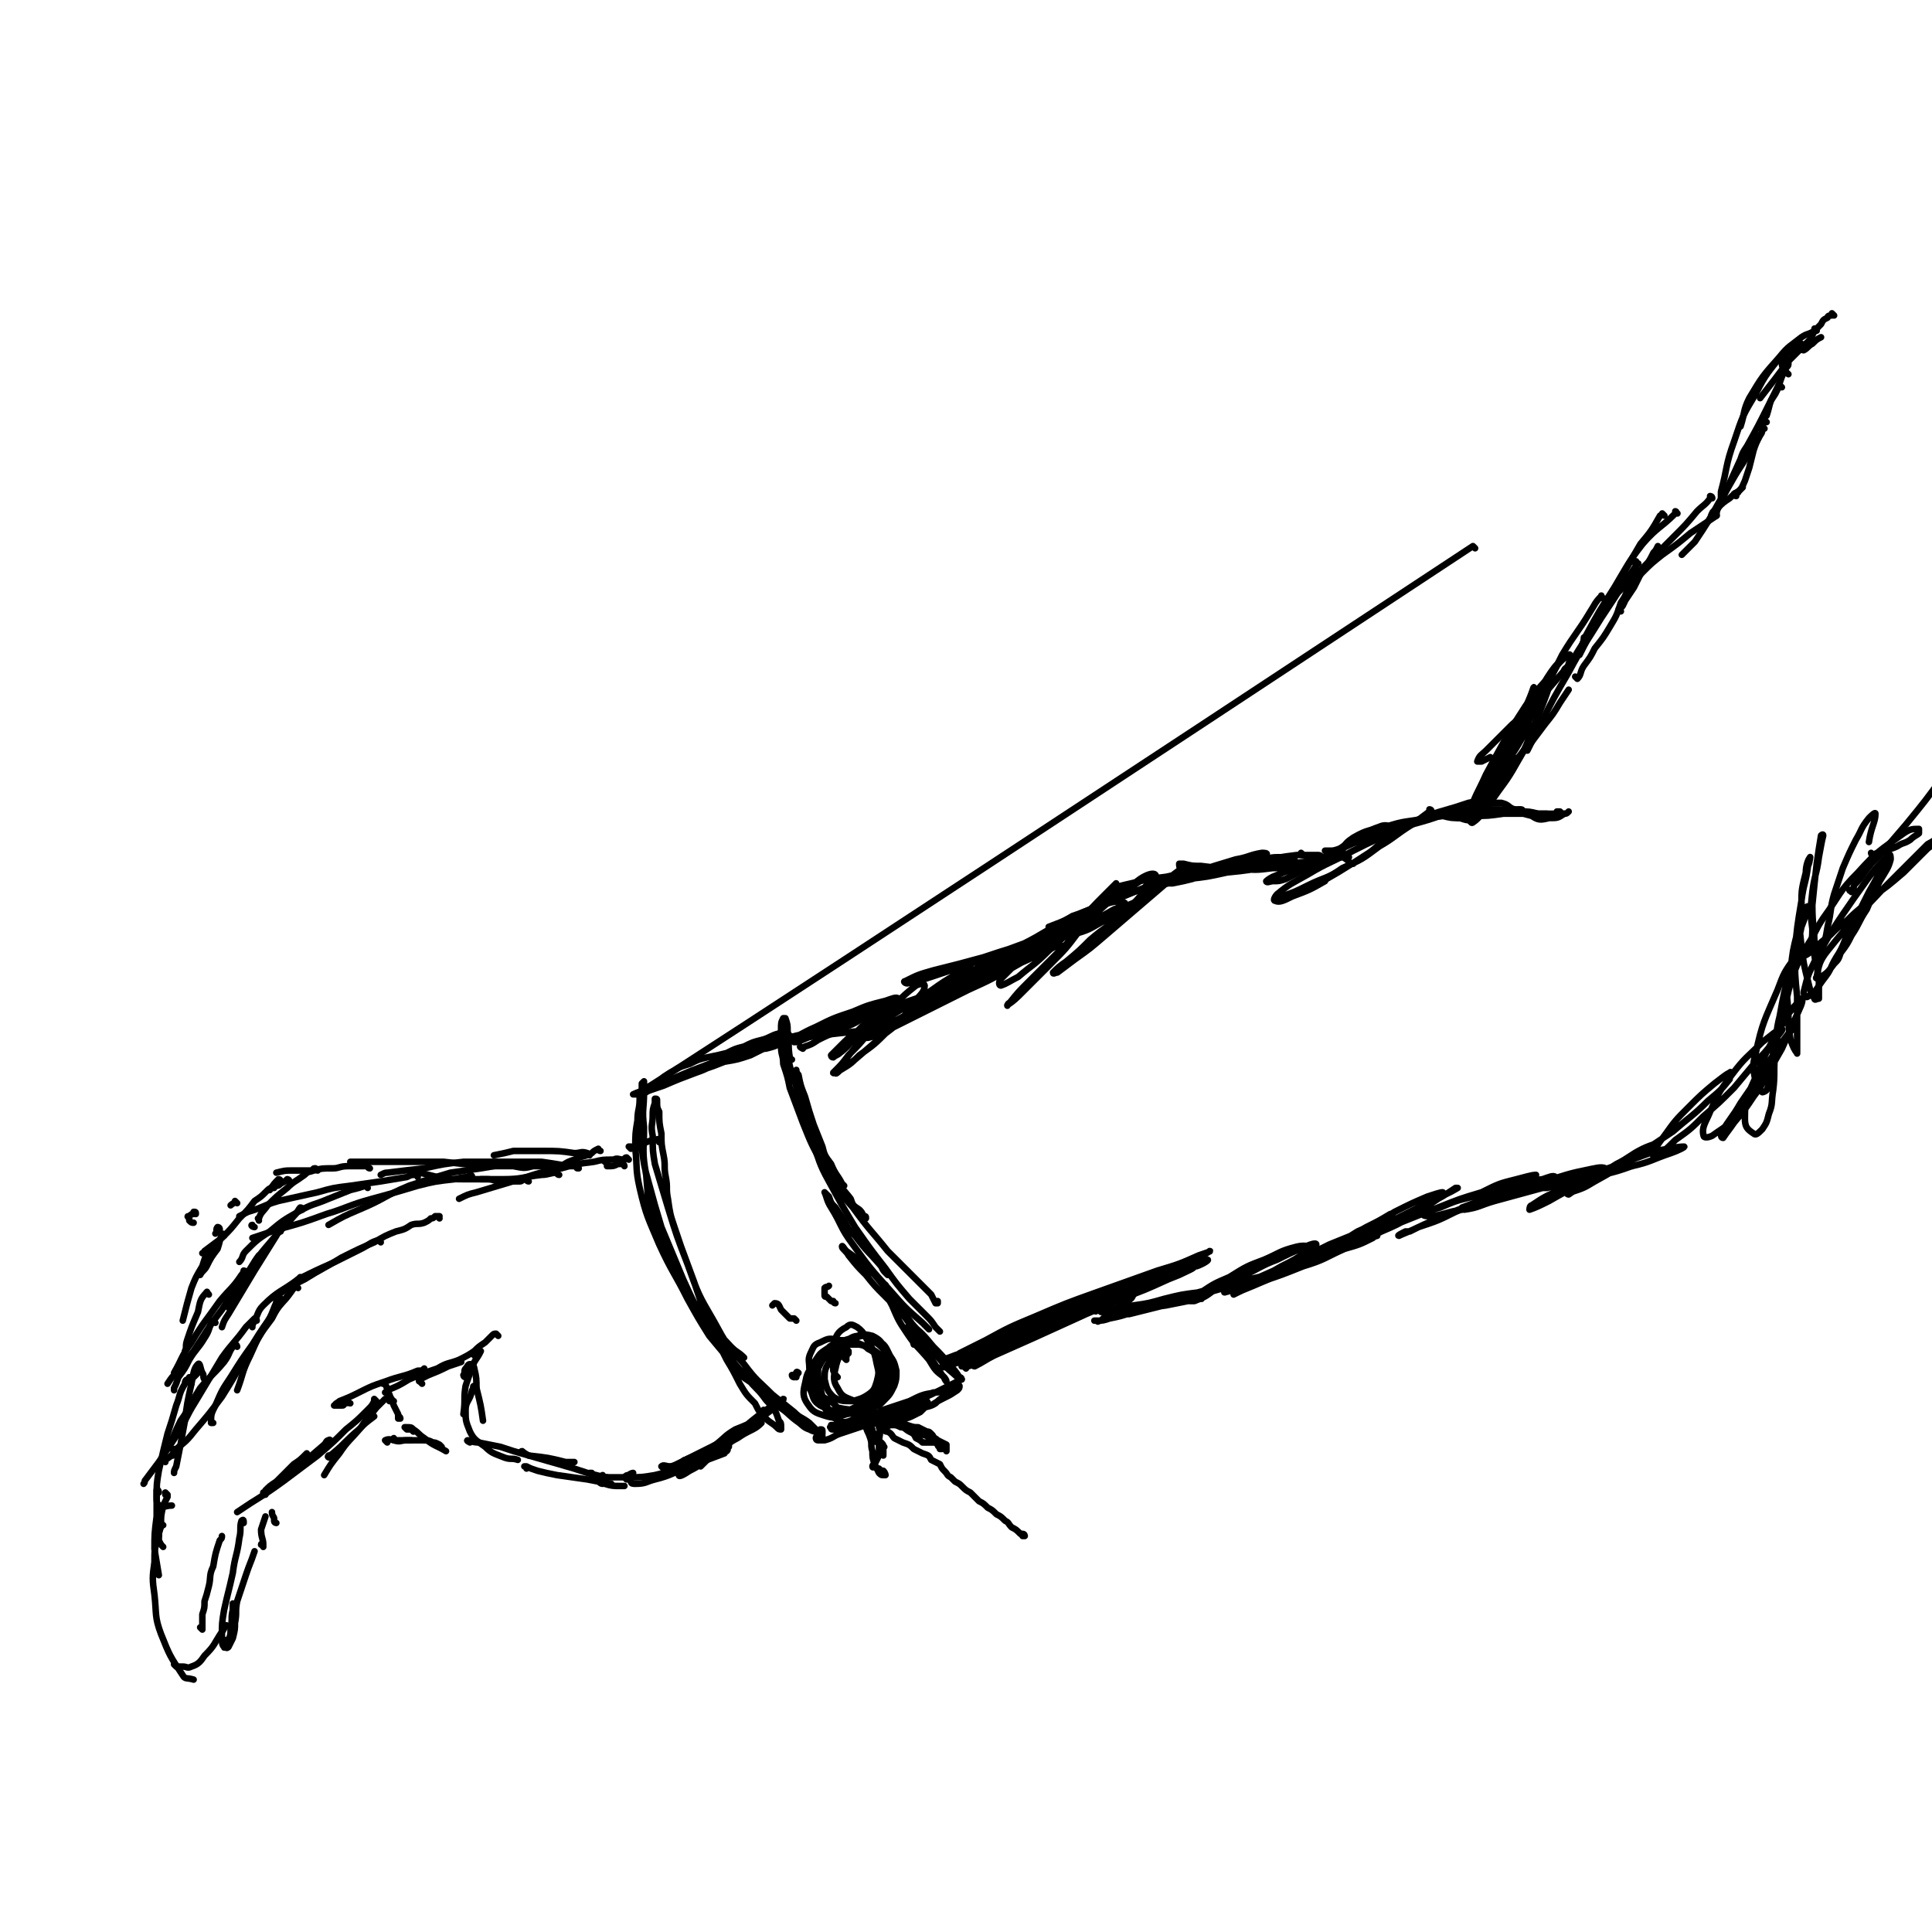 <svg viewBox='0 0 888 888' version='1.1' xmlns='http://www.w3.org/2000/svg' xmlns:xlink='http://www.w3.org/1999/xlink'><g fill='none' stroke='#000000' stroke-width='3' stroke-linecap='round' stroke-linejoin='round'><path d='M678,252c0,0 -1,-1 -1,-1 -382,252 -383,251 -383,251 0,1 0,2 0,4 0,2 0,2 0,5 0,3 0,3 0,7 0,5 0,5 1,10 1,7 1,8 3,15 3,11 3,11 6,21 5,12 5,12 10,24 5,11 5,11 11,21 4,7 5,7 10,14 4,6 5,6 9,11 3,4 4,4 7,8 2,3 3,3 5,6 1,2 1,2 2,5 1,1 1,1 1,3 0,0 0,1 0,1 -1,0 -1,0 -2,-1 -2,-2 -3,-2 -5,-4 -3,-3 -3,-3 -5,-7 -4,-4 -4,-4 -7,-9 -3,-6 -3,-6 -6,-11 -3,-6 -3,-6 -6,-12 -3,-8 -3,-8 -6,-15 -3,-9 -3,-9 -6,-17 -3,-8 -3,-8 -6,-17 -2,-6 -2,-6 -3,-13 -1,-5 0,-5 -1,-10 -1,-5 0,-5 -1,-10 -1,-5 -1,-5 -1,-10 -1,-5 -1,-5 -1,-10 -1,-2 -1,-2 -1,-5 0,-1 0,-1 -1,-1 0,0 0,1 0,2 -1,3 -1,3 -1,6 0,4 -1,4 0,9 0,7 0,7 1,13 3,10 3,10 6,20 4,13 4,13 9,26 5,14 5,14 12,26 6,11 6,11 14,20 6,8 6,7 13,14 5,4 5,4 10,8 3,3 3,2 7,5 2,2 2,2 3,3 1,1 1,1 1,1 -2,0 -2,0 -4,-1 -3,-1 -3,-2 -6,-4 -4,-3 -4,-4 -9,-7 -6,-5 -6,-5 -11,-10 -6,-4 -6,-4 -10,-10 -5,-6 -5,-6 -10,-12 -5,-8 -5,-8 -10,-17 -6,-12 -7,-12 -13,-25 -5,-12 -6,-13 -9,-26 -2,-9 -1,-9 -2,-18 0,-7 0,-7 1,-13 0,-5 1,-5 1,-10 1,-3 1,-3 1,-7 0,0 1,-1 1,-1 0,1 0,2 0,5 0,8 -1,8 0,16 0,11 -1,11 1,22 1,13 1,13 5,25 5,15 5,15 13,29 9,13 10,13 21,25 3,3 3,2 6,5 '/><path d='M296,502c0,0 0,-1 -1,-1 0,0 1,0 1,0 0,1 -1,0 -1,1 -1,0 -1,0 -1,0 1,0 2,0 3,0 3,-2 3,-2 6,-3 5,-2 5,-2 10,-4 6,-2 6,-2 12,-4 6,-3 6,-3 13,-5 6,-3 6,-3 12,-5 5,-2 5,-2 9,-5 1,0 2,-1 2,-1 -1,-1 -2,0 -3,0 -4,1 -4,2 -8,3 -4,1 -4,1 -8,3 -4,1 -4,1 -8,3 -4,1 -4,1 -9,2 -4,1 -4,1 -8,3 -3,1 -4,1 -7,3 -2,1 -2,1 -5,3 -1,1 -1,1 -2,2 0,0 0,0 -1,1 0,0 0,0 0,0 1,0 1,0 2,0 2,-1 2,-1 3,-2 3,0 3,-1 6,-1 4,-2 4,-2 9,-3 6,-2 6,-2 11,-4 6,-1 6,-1 12,-3 4,-2 4,-2 8,-4 1,-1 2,-1 2,-2 0,0 -1,0 -3,0 -4,2 -4,2 -8,4 -6,2 -6,2 -12,5 -6,2 -6,3 -12,5 -8,3 -8,3 -15,6 -6,2 -6,2 -11,4 -2,0 -3,0 -3,0 2,-1 3,-1 7,-3 6,-2 6,-2 13,-5 7,-3 7,-3 15,-6 8,-3 8,-3 16,-6 5,-2 5,-2 10,-3 1,0 1,0 1,-1 '/><path d='M363,476c0,0 -1,0 -1,-1 0,0 1,1 1,1 0,0 -1,0 -1,0 0,0 0,0 0,0 0,0 0,0 0,0 0,0 0,0 0,0 0,-1 0,-1 0,-1 -1,0 -1,0 -1,0 0,1 0,1 0,2 0,1 0,2 0,3 0,3 0,3 1,5 1,5 1,5 2,9 3,8 3,8 6,15 3,9 3,9 7,18 4,8 4,8 8,15 2,5 3,5 6,9 1,3 1,3 4,5 1,1 1,1 2,3 1,0 1,0 1,1 '/><path d='M364,487c0,0 -1,0 -1,-1 -1,-6 0,-6 -1,-12 0,-3 0,-3 -1,-6 0,0 -1,0 -1,0 -1,2 -1,2 -1,5 0,4 0,4 0,8 0,4 1,4 1,8 2,6 2,6 3,11 3,8 3,8 6,16 4,10 4,10 9,19 6,11 6,11 14,20 8,11 8,10 16,20 7,7 7,7 13,13 4,4 4,4 7,7 1,2 1,2 2,4 1,0 1,0 1,0 0,0 0,0 0,-1 '/><path d='M388,545c0,0 -1,-1 -1,-1 0,0 1,1 0,0 -2,-4 -3,-4 -5,-9 -3,-4 -3,-4 -4,-8 -2,-5 -2,-5 -4,-10 -2,-6 -2,-6 -4,-13 -2,-5 -2,-5 -3,-10 -1,-1 -1,-2 -1,-2 0,-1 0,1 0,2 0,3 0,3 0,6 1,5 1,5 2,10 2,7 2,7 5,14 4,10 3,10 8,19 6,11 6,11 12,21 7,10 7,10 14,19 5,7 5,7 11,14 4,4 4,4 8,8 2,2 2,2 4,5 1,1 1,1 2,2 0,0 0,0 0,0 '/><path d='M408,586c0,0 -1,-1 -1,-1 -1,-1 -1,-1 -2,-3 -6,-7 -6,-6 -12,-14 -3,-3 -3,-3 -5,-7 -2,-3 -2,-3 -4,-6 -2,-2 -2,-2 -3,-5 -1,-1 -2,-2 -2,-2 1,2 1,4 3,7 5,8 4,9 10,17 8,11 8,11 17,21 7,8 7,8 15,15 2,2 2,2 3,3 '/><path d='M413,598c0,0 0,0 -1,-1 -5,-5 -5,-5 -10,-11 -6,-6 -6,-6 -13,-11 -1,-1 -2,-3 -2,-2 0,1 2,2 3,4 4,5 4,5 8,9 4,5 4,5 9,10 6,6 6,6 11,12 6,5 6,5 11,11 4,4 4,4 8,9 2,2 2,2 4,5 1,0 1,1 1,1 -1,-1 -1,-1 -3,-3 -3,-3 -3,-4 -7,-7 -5,-7 -5,-7 -11,-13 -5,-7 -5,-7 -10,-14 -2,-3 -3,-4 -4,-6 0,-1 0,0 0,0 3,5 2,5 5,9 5,7 5,7 10,14 6,7 6,6 11,12 3,4 4,4 7,7 0,0 1,1 1,1 0,0 -1,-1 -2,-2 -3,-3 -2,-3 -5,-6 -4,-5 -4,-5 -8,-10 -6,-7 -6,-6 -11,-13 -4,-4 -5,-7 -7,-8 -1,0 1,3 2,5 3,7 3,7 7,13 4,6 5,6 10,12 3,5 3,5 7,8 0,1 1,2 1,2 0,-1 -1,-2 -2,-3 -2,-3 -2,-3 -4,-6 -3,-4 -3,-4 -6,-8 -3,-4 -3,-4 -5,-8 -1,0 -1,0 -1,0 1,4 2,4 3,8 '/><path d='M378,660c0,0 -1,-1 -1,-1 0,0 1,0 1,0 0,0 0,-1 0,-1 0,-1 0,-1 -1,-1 0,1 0,1 -1,2 0,1 -1,1 -1,2 0,0 0,1 1,1 1,0 2,0 3,0 4,-1 4,-2 7,-3 6,-2 6,-2 12,-4 6,-3 6,-3 12,-5 5,-2 5,-2 10,-4 3,-1 3,-1 5,-2 1,0 1,0 1,0 1,1 0,1 0,2 -2,2 -2,2 -3,3 -2,1 -2,1 -4,2 -2,1 -3,1 -5,1 -3,0 -3,0 -6,1 -5,0 -5,0 -9,1 -4,0 -4,0 -8,0 -3,0 -3,0 -6,0 -1,1 -1,1 -3,1 0,1 -1,1 0,1 0,1 0,1 1,1 2,0 2,0 4,0 4,-2 4,-2 8,-4 5,-2 5,-2 11,-5 6,-2 6,-2 12,-4 6,-3 6,-3 12,-4 4,-1 4,-1 8,-2 2,-1 3,-1 3,-1 0,1 0,1 -1,2 -3,2 -3,2 -5,3 -4,2 -4,2 -7,4 -5,1 -5,1 -10,2 -5,1 -5,1 -10,2 -4,1 -4,0 -8,1 -2,1 -3,0 -5,1 -1,1 -1,1 -1,1 0,1 1,1 2,1 2,0 2,0 5,-1 4,-1 4,-2 8,-3 5,-3 5,-3 10,-6 5,-2 5,-2 10,-4 3,0 3,0 5,-1 1,0 1,-1 1,-1 0,0 1,1 1,1 0,1 -1,1 -2,3 -2,1 -2,1 -4,3 -3,2 -4,1 -7,3 -6,2 -6,2 -12,4 -7,2 -7,2 -13,3 -5,1 -5,1 -9,2 -1,0 -3,0 -2,0 1,-1 2,-1 5,-1 6,-2 6,-2 12,-4 7,-3 7,-3 15,-7 9,-4 9,-4 19,-9 2,-1 2,-1 4,-2 '/><path d='M369,482c0,0 -2,-1 -1,-1 0,0 1,1 2,0 3,-1 3,-1 6,-3 4,-2 4,-2 9,-4 5,-3 5,-2 10,-5 5,-3 5,-3 10,-5 3,-2 3,-2 5,-3 '/><path d='M366,479c0,0 -1,0 -1,-1 0,0 0,1 0,1 5,-1 5,-2 9,-3 7,-3 7,-2 13,-5 10,-3 10,-3 21,-7 7,-3 7,-3 13,-5 3,-1 3,-1 5,-2 10,-5 10,-5 20,-9 9,-4 9,-4 17,-8 6,-3 6,-3 12,-7 3,-1 3,-1 6,-2 '/><path d='M400,469c0,0 -2,0 -1,-1 4,-1 5,-1 10,-3 10,-3 10,-3 20,-7 13,-6 13,-6 26,-11 13,-7 13,-7 27,-13 13,-6 13,-6 25,-12 9,-5 9,-5 19,-9 '/><path d='M444,449c0,0 -1,-1 -1,-1 6,-3 7,-2 13,-5 11,-5 11,-5 22,-11 8,-4 8,-4 16,-8 '/><path d='M483,427c0,-1 -1,-1 -1,-1 0,0 0,0 0,0 5,-2 6,-2 11,-5 6,-2 6,-2 12,-5 8,-3 8,-3 16,-6 9,-3 9,-3 18,-6 4,-1 4,-1 8,-2 '/><path d='M528,408c0,0 -2,-1 -1,-1 1,-1 2,-1 5,-1 3,-1 3,-1 7,-2 6,-1 6,-1 11,-2 5,-1 5,-1 11,-2 5,-1 5,0 9,-1 '/><path d='M576,396c0,0 -2,-1 -1,-1 2,-1 2,0 5,0 3,0 3,-1 7,-1 3,0 3,0 6,1 1,0 1,0 2,0 '/><path d='M599,393c0,0 -1,-1 -1,-1 0,0 0,0 0,0 0,0 0,0 0,0 0,1 0,1 1,1 3,1 3,1 5,1 4,0 4,0 8,0 4,0 4,0 8,0 '/><path d='M610,392c0,0 -1,-1 -1,-1 0,0 1,0 2,0 2,0 2,0 5,-1 4,-1 4,-2 8,-3 5,-2 5,-2 9,-4 5,-2 5,-2 10,-4 1,0 1,0 2,0 '/><path d='M643,380c0,0 -1,0 -1,-1 2,-1 3,0 6,-1 7,-2 7,-3 14,-5 7,-2 7,-2 13,-4 5,-1 5,-1 10,-2 '/><path d='M670,374c0,0 -1,0 -1,-1 2,-1 3,0 6,-1 4,-1 4,-2 8,-2 4,-1 4,-1 7,-1 4,1 3,2 6,3 4,2 4,2 8,3 3,2 4,2 8,1 4,0 4,0 7,-2 1,0 1,0 2,-1 '/><path d='M680,367c0,0 -1,-1 -1,-1 0,0 0,0 0,0 2,0 2,0 3,-1 1,-1 1,-1 3,-3 2,-2 2,-2 5,-4 4,-4 4,-4 7,-8 3,-4 3,-4 5,-8 '/><path d='M694,352c0,0 -1,-1 -1,-1 0,0 1,0 2,0 1,-2 1,-2 3,-3 3,-4 3,-4 6,-7 3,-4 3,-4 6,-8 4,-5 4,-5 7,-10 2,-3 2,-3 4,-6 '/><path d='M725,312c0,0 0,0 -1,-1 0,0 1,1 1,1 2,-2 1,-3 3,-6 3,-4 3,-4 5,-8 4,-5 4,-5 7,-10 3,-5 3,-5 5,-11 2,-3 2,-3 3,-6 0,0 0,0 0,-1 '/><path d='M745,281c0,0 -1,-1 -1,-1 0,0 0,1 0,0 2,-1 2,-2 3,-4 2,-3 2,-3 4,-6 2,-4 2,-4 4,-8 3,-4 3,-4 5,-8 1,-1 1,-1 2,-3 '/><path d='M750,271c-1,0 -1,0 -1,-1 0,0 0,0 1,-1 2,-3 2,-3 5,-6 4,-4 4,-4 9,-8 7,-5 7,-5 13,-10 6,-4 6,-4 12,-8 '/><path d='M788,237c-1,0 -2,0 -1,-1 0,-1 1,-1 2,-2 3,-3 3,-3 6,-5 3,-3 3,-2 6,-5 '/><path d='M798,228c0,0 -1,0 -1,-1 1,-1 2,0 2,-1 2,-2 2,-3 3,-5 1,-3 1,-3 2,-6 1,-4 1,-4 2,-8 1,-3 1,-3 3,-7 '/><path d='M812,194c-1,0 -2,0 -1,-1 0,-1 0,-1 1,-2 1,-3 1,-4 2,-7 2,-4 2,-4 4,-8 1,-3 1,-3 3,-7 1,-1 1,-1 1,-2 '/><path d='M822,172c0,0 0,0 -1,-1 0,0 1,1 1,1 -1,-1 -1,-1 -2,-2 -1,-2 -1,-2 -1,-3 1,-2 1,-2 2,-4 2,-2 2,-2 4,-3 1,-1 1,-1 3,-2 '/><path d='M829,161c0,0 -1,0 -1,-1 0,0 1,1 1,1 2,-1 2,-2 4,-3 2,-2 2,-2 4,-3 '/><path d='M843,145c0,0 -1,-1 -1,-1 0,0 0,0 0,1 -1,0 -2,0 -2,1 -2,1 -2,1 -3,3 -3,3 -3,3 -5,7 -5,5 -5,5 -10,10 -6,8 -6,8 -13,17 '/><path d='M835,152c0,0 -1,-1 -1,-1 0,0 0,0 0,1 -3,2 -3,1 -6,3 -5,4 -6,4 -10,9 -8,9 -8,9 -14,19 -3,6 -2,7 -4,13 '/><path d='M824,162c-1,0 -1,0 -1,-1 0,0 0,0 0,0 -2,1 -2,1 -4,2 -6,8 -7,8 -12,18 -6,10 -6,10 -10,22 -4,11 -3,12 -6,23 0,3 0,3 0,5 '/><path d='M819,178c-1,-1 -1,-1 -1,-1 -1,0 0,0 0,0 -1,2 -1,2 -2,4 -2,3 -2,3 -3,5 -5,10 -5,10 -10,19 -2,3 -2,3 -3,6 -5,11 -5,11 -10,22 -1,2 -1,2 -1,4 '/><path d='M811,197c0,0 -1,-1 -1,-1 0,0 1,0 0,1 0,1 0,2 -1,3 -4,7 -4,6 -8,13 -6,9 -5,9 -11,18 -5,9 -5,9 -11,18 -3,3 -3,3 -6,6 '/><path d='M787,229c0,-1 -1,-1 -1,-1 0,0 1,0 0,1 -2,3 -3,3 -6,6 -5,6 -5,6 -11,12 -6,6 -6,6 -13,13 -6,6 -6,6 -12,12 -4,4 -4,4 -7,8 -1,1 -1,1 -1,2 '/><path d='M771,236c0,0 -1,-1 -1,-1 0,0 1,0 0,1 -7,7 -8,6 -15,14 -7,9 -7,10 -13,20 -7,11 -7,11 -13,22 -1,2 -1,2 -2,5 '/><path d='M765,237c0,0 -1,-1 -1,-1 0,0 0,1 -1,1 -4,7 -4,7 -9,13 -7,12 -7,12 -13,24 -8,13 -8,13 -15,27 '/><path d='M753,259c-1,0 -1,-1 -1,-1 -1,1 0,1 0,2 -2,3 -2,3 -5,7 -5,8 -5,8 -11,17 -8,13 -8,12 -15,25 -7,12 -7,12 -13,24 -3,6 -3,6 -6,12 '/><path d='M737,275c-1,0 -1,-2 -1,-1 -3,3 -3,4 -5,7 -6,10 -7,10 -13,20 -7,14 -7,14 -14,28 -7,13 -7,13 -13,26 -2,4 -2,4 -4,8 '/><path d='M729,294c0,0 0,-1 -1,-1 0,0 0,1 0,2 -4,6 -4,7 -8,12 -6,7 -6,7 -12,14 -6,6 -6,6 -13,12 -6,6 -6,6 -12,12 -2,2 -3,2 -4,5 0,0 1,0 1,0 1,0 1,0 1,0 2,-1 2,-1 4,-2 '/><path d='M720,309c0,0 -1,0 -1,-1 0,-1 2,-1 2,-3 1,-2 1,-5 0,-4 -3,2 -5,4 -9,10 -8,9 -8,9 -15,20 -7,12 -7,12 -14,25 -4,9 -5,9 -8,19 0,1 1,4 2,3 3,-2 4,-4 8,-9 6,-9 7,-9 12,-18 6,-10 5,-11 10,-22 4,-10 4,-10 7,-20 1,-2 3,-5 2,-4 -2,2 -4,5 -7,10 -5,9 -5,9 -10,19 -6,10 -6,10 -12,21 -3,6 -3,6 -5,13 -1,1 -2,3 -1,2 0,0 1,-2 3,-4 3,-5 3,-5 6,-11 3,-8 4,-8 7,-16 3,-9 3,-9 6,-18 1,-2 2,-6 2,-5 -1,2 -2,6 -5,11 -5,10 -5,9 -10,19 -5,10 -5,10 -10,20 -1,4 -3,7 -3,7 0,1 2,-1 4,-4 5,-7 5,-7 9,-15 7,-10 7,-10 13,-21 '/><path d='M717,374c-1,-1 -1,-1 -1,-1 -1,0 0,0 0,0 1,0 1,0 1,0 1,1 1,1 1,1 1,0 1,0 1,0 0,0 0,0 0,0 -2,0 -2,0 -4,0 -5,0 -5,0 -10,0 -7,0 -7,0 -14,0 -7,1 -7,1 -14,1 -4,1 -5,1 -7,1 -1,0 0,-1 1,-1 4,-1 4,-1 8,-2 6,0 6,0 12,0 4,0 4,0 8,1 '/><path d='M712,375c0,0 0,0 -1,-1 -2,0 -2,0 -4,0 -4,-1 -4,-1 -8,-1 -6,-1 -6,-1 -12,-1 -8,1 -8,1 -15,1 -6,1 -6,1 -11,2 -1,0 -2,0 -2,0 1,0 2,0 4,0 4,1 4,1 8,1 3,1 3,1 5,1 '/><path d='M700,373c0,0 0,-1 -1,-1 -4,0 -4,0 -8,1 -8,0 -8,0 -16,0 -9,1 -9,2 -19,3 -10,2 -10,1 -19,4 -8,2 -8,1 -15,5 -3,2 -4,3 -5,6 -1,3 1,3 3,5 0,1 1,1 2,1 '/><path d='M666,375c-1,-1 -1,-2 -1,-1 -3,0 -3,1 -6,2 -9,3 -9,2 -17,6 -10,4 -10,4 -20,9 -11,6 -11,5 -21,11 -7,4 -8,4 -14,9 -1,1 -2,3 -1,3 2,1 4,0 8,-2 8,-3 8,-3 15,-7 '/><path d='M658,373c0,0 0,-1 -1,-1 0,0 1,1 0,1 -4,3 -4,3 -8,6 -8,5 -8,6 -15,10 -8,6 -8,6 -17,10 -7,5 -8,4 -16,8 -6,3 -6,3 -12,5 -2,0 -3,1 -3,1 2,-1 4,-1 8,-2 7,-3 7,-3 14,-6 7,-4 7,-4 15,-9 6,-4 7,-4 12,-9 3,-2 4,-4 4,-6 0,-2 -3,-2 -5,-1 -6,2 -6,3 -11,6 -7,3 -6,4 -12,7 -6,4 -6,4 -12,7 -4,2 -4,2 -8,4 -3,1 -3,1 -6,1 -1,0 -3,1 -3,0 0,0 1,-1 3,-2 5,-2 5,-2 10,-4 6,-2 6,-2 12,-3 4,-1 4,-1 8,-2 1,-1 3,-1 3,-1 -1,0 -2,0 -5,0 -6,1 -6,2 -12,3 -9,1 -9,1 -18,2 -9,2 -9,2 -19,3 -9,2 -9,2 -18,3 -4,1 -5,1 -8,2 -1,0 0,0 1,0 5,-1 5,-1 9,-2 8,-3 8,-3 15,-5 9,-2 9,-2 17,-3 8,-2 8,-2 16,-3 5,0 5,0 10,0 1,0 2,1 1,2 -3,1 -4,1 -8,2 -7,2 -7,2 -14,2 -8,1 -8,1 -17,0 -8,0 -8,0 -16,-1 -4,0 -4,0 -8,-1 -1,0 -2,0 -2,0 0,1 0,2 1,2 3,1 3,1 6,2 5,0 5,0 11,0 1,0 1,-1 3,-1 6,-1 6,-1 11,-2 2,-1 2,-1 4,-1 6,-1 6,-1 11,-2 2,-1 4,-1 3,-1 -1,0 -3,0 -6,1 -7,1 -7,1 -14,2 -9,2 -9,2 -17,3 -10,1 -10,1 -19,3 -8,1 -8,1 -16,3 -4,1 -6,1 -8,3 0,0 1,1 3,1 5,0 5,0 10,-1 8,-2 8,-2 16,-4 9,-2 9,-2 17,-5 8,-2 8,-2 16,-5 4,-1 6,-1 8,-2 1,-1 -1,-1 -2,-1 -6,1 -6,2 -12,3 -10,3 -10,3 -19,6 -11,3 -11,3 -23,7 -12,5 -12,5 -24,10 -8,4 -9,4 -15,9 -1,1 -1,3 0,3 3,1 4,1 8,-1 7,-2 7,-3 13,-6 7,-4 8,-4 14,-8 7,-4 6,-4 12,-9 4,-3 4,-3 8,-6 0,0 1,-1 1,-1 -3,3 -4,4 -7,7 -7,6 -7,6 -14,12 -7,6 -7,6 -14,12 -7,6 -7,6 -14,11 -4,3 -4,3 -8,6 -1,0 -2,1 -2,0 2,-2 3,-3 6,-5 6,-5 6,-5 11,-10 7,-6 7,-5 14,-11 6,-6 7,-6 12,-13 3,-3 5,-5 4,-6 -1,-1 -4,0 -7,2 -8,6 -8,6 -16,12 -9,8 -8,8 -17,17 -9,9 -9,9 -18,18 -5,5 -5,5 -9,10 -1,0 -1,2 -1,1 3,-2 4,-3 7,-6 6,-6 6,-6 12,-12 8,-8 8,-8 14,-16 7,-8 6,-8 12,-16 3,-3 5,-6 5,-6 0,0 -3,3 -5,5 -6,6 -6,6 -12,13 -7,6 -7,7 -14,13 -7,7 -7,6 -14,12 -4,2 -5,3 -8,4 -1,0 -1,-2 0,-3 4,-4 4,-4 8,-8 8,-6 8,-5 16,-11 9,-7 8,-7 18,-13 8,-6 8,-6 16,-10 3,-2 7,-4 6,-3 0,0 -3,2 -6,4 -9,5 -9,5 -18,10 -10,5 -10,5 -21,11 -10,5 -11,5 -21,10 -6,3 -6,3 -12,7 -1,0 -2,1 -1,1 3,-2 4,-3 9,-5 8,-4 8,-5 16,-9 10,-5 10,-6 20,-11 8,-4 8,-4 17,-7 5,-2 8,-2 10,-1 0,0 -2,2 -5,3 -7,4 -7,4 -15,7 -10,4 -10,4 -21,8 -12,3 -12,3 -24,7 -11,3 -11,3 -23,6 -7,2 -7,2 -13,5 -1,0 0,1 1,1 5,-1 5,-1 11,-3 9,-3 9,-3 18,-6 10,-4 10,-4 21,-8 11,-4 11,-4 21,-8 5,-2 9,-3 10,-3 1,-1 -2,1 -5,3 -9,5 -9,5 -19,10 -12,7 -12,7 -25,13 -14,7 -14,7 -28,14 -9,5 -9,5 -19,10 -2,1 -3,2 -4,3 0,0 1,0 1,0 4,-1 4,-1 8,-3 12,-6 12,-6 24,-12 12,-6 12,-6 24,-12 11,-5 11,-6 21,-11 6,-2 9,-4 11,-5 1,0 -2,1 -4,2 -8,4 -8,4 -17,8 -10,6 -10,6 -21,11 -13,6 -13,5 -26,11 -10,4 -10,5 -20,9 -3,2 -7,4 -7,4 0,0 3,-2 5,-3 7,-5 7,-5 14,-10 8,-5 8,-5 16,-10 7,-5 7,-5 14,-9 2,-2 5,-4 5,-3 -1,0 -4,2 -7,5 -8,6 -8,6 -16,13 -8,6 -8,7 -16,13 -7,6 -7,6 -14,12 -4,3 -6,4 -9,6 0,1 1,0 2,-1 5,-3 5,-3 9,-7 7,-5 7,-5 13,-11 7,-6 7,-6 12,-13 3,-4 5,-5 5,-8 0,-1 -2,-1 -4,0 -5,4 -5,4 -10,9 -6,6 -6,6 -11,12 -5,6 -5,6 -10,11 -3,4 -3,4 -6,7 -1,1 -1,2 -1,1 1,-1 2,-2 4,-4 4,-5 4,-5 8,-10 5,-5 5,-4 9,-9 3,-4 3,-4 5,-7 0,-1 -1,-1 -1,0 -3,2 -3,3 -6,6 -5,4 -4,4 -9,8 -3,3 -3,4 -7,7 -1,1 -2,1 -3,2 -1,0 -1,-1 -1,-1 2,-2 2,-2 4,-4 4,-4 4,-4 8,-7 4,-4 4,-4 9,-8 4,-2 4,-2 8,-5 1,-1 2,-2 2,-2 -1,0 -3,1 -5,1 -5,2 -5,3 -10,5 -7,2 -7,2 -13,5 -7,2 -7,2 -14,4 -6,3 -6,3 -12,5 -4,2 -4,2 -8,3 0,0 0,0 1,0 4,-1 4,-1 8,-3 8,-3 8,-4 15,-7 8,-4 8,-4 17,-7 7,-3 7,-3 15,-5 3,-1 5,-2 6,-1 1,0 -1,1 -3,1 -5,3 -5,3 -11,5 -7,3 -7,3 -15,6 -7,2 -7,2 -14,4 -3,1 -5,1 -7,2 0,0 1,0 2,0 5,0 5,0 11,-1 9,-1 9,-1 18,-2 3,-1 3,-1 6,-2 '/><path d='M444,629c0,0 -1,-1 -1,-1 0,0 0,0 0,0 -1,0 -1,0 -1,0 0,-1 1,-1 1,-1 2,-1 2,-1 4,-2 4,-2 4,-2 7,-4 5,-2 5,-2 9,-5 4,-3 4,-3 8,-5 1,-1 3,-2 2,-2 0,0 -2,0 -3,1 -5,2 -5,2 -8,5 -5,2 -5,3 -9,6 -3,2 -3,2 -6,4 -2,1 -2,1 -3,2 0,1 1,1 1,1 3,-1 3,-1 5,-3 5,-2 5,-3 10,-5 7,-4 7,-4 14,-8 7,-3 7,-3 14,-6 5,-2 5,-2 9,-5 1,0 2,0 1,0 -1,1 -3,1 -5,3 -6,2 -6,3 -12,5 -9,4 -9,4 -18,8 -5,3 -5,3 -10,5 -2,1 -3,2 -3,2 0,0 1,-1 3,-2 5,-3 5,-3 9,-6 6,-4 6,-4 12,-7 6,-4 6,-4 12,-7 3,-2 3,-2 7,-4 0,0 0,0 0,1 -3,2 -4,2 -7,4 -7,4 -7,4 -15,8 -7,4 -7,4 -14,8 -6,3 -6,3 -11,6 -2,1 -4,1 -4,1 1,0 3,0 6,-1 6,-3 6,-3 13,-7 8,-4 8,-4 17,-8 8,-4 8,-4 17,-8 6,-3 6,-3 13,-6 2,-1 5,-2 4,-2 0,0 -3,0 -6,2 -7,3 -6,3 -13,7 -8,4 -8,4 -17,8 -8,4 -8,4 -16,8 -6,3 -6,3 -12,6 0,0 0,0 1,0 4,-2 4,-2 9,-4 8,-4 8,-4 15,-8 9,-4 9,-4 17,-9 8,-4 8,-4 16,-8 4,-2 7,-3 10,-3 0,0 -2,1 -3,2 -7,3 -7,3 -14,7 -10,5 -10,5 -20,10 -11,5 -11,5 -22,9 -9,3 -9,3 -19,6 -2,1 -5,2 -5,1 2,-2 6,-3 11,-5 10,-5 9,-5 20,-10 12,-5 12,-5 24,-9 11,-4 11,-4 22,-7 7,-2 7,-2 14,-4 1,0 2,-1 2,-1 -4,1 -5,2 -10,3 -9,3 -9,3 -17,5 -11,4 -11,4 -21,7 -12,4 -12,4 -23,9 -4,2 -8,3 -9,5 0,1 3,0 6,0 8,-2 8,-3 17,-6 10,-3 10,-3 21,-8 11,-4 11,-4 21,-9 8,-4 8,-3 16,-8 2,-1 5,-3 4,-4 -2,0 -5,1 -10,2 -9,3 -9,4 -19,8 -10,5 -10,5 -21,11 -11,6 -11,6 -21,12 -6,4 -7,4 -12,8 -1,0 -1,1 0,1 4,-2 5,-3 9,-5 9,-4 9,-4 18,-8 11,-5 11,-5 22,-10 13,-6 13,-6 25,-11 10,-4 10,-4 20,-8 4,-2 7,-3 7,-4 0,0 -4,1 -8,2 -10,3 -10,4 -20,7 -13,5 -13,6 -27,11 -15,6 -15,6 -29,12 -10,4 -10,4 -21,8 -1,0 -4,1 -3,0 4,-2 6,-3 12,-6 11,-6 11,-6 23,-11 14,-6 14,-6 28,-11 14,-5 14,-5 28,-10 10,-3 10,-3 19,-7 3,-1 6,-2 5,-2 -1,1 -5,3 -10,5 -10,4 -10,4 -21,9 -12,6 -12,6 -25,11 -12,5 -12,6 -24,10 -7,3 -9,4 -15,5 -1,1 1,0 2,-1 7,-3 7,-3 14,-7 10,-4 10,-4 21,-8 12,-5 12,-5 24,-9 11,-4 11,-4 22,-8 6,-1 9,-2 11,-3 1,0 -2,2 -5,3 -1,0 -1,0 -3,1 -11,4 -11,4 -22,8 -14,6 -14,6 -28,11 -16,6 -16,6 -31,11 -12,5 -12,5 -24,9 -4,1 -8,3 -8,3 1,-1 6,-2 11,-4 11,-4 11,-4 22,-9 14,-6 14,-6 28,-12 15,-5 15,-6 29,-11 10,-3 10,-3 20,-6 2,-1 5,-1 4,-1 -3,2 -6,3 -11,6 -11,5 -11,5 -22,9 -11,5 -11,5 -23,10 -10,4 -10,4 -20,8 -3,1 -5,2 -7,2 0,0 2,-1 3,-2 '/><path d='M513,596c-1,0 -1,-1 -1,-1 -1,1 -1,1 -1,2 -2,2 -2,1 -3,3 -1,0 -1,0 -2,1 0,1 0,2 0,2 1,0 1,0 2,0 3,-1 3,-1 5,-2 2,-1 2,-1 5,-3 2,-1 2,-1 3,-3 1,-1 1,-1 1,-1 0,-1 -1,-1 -1,0 -1,1 -1,1 -2,2 -2,2 -2,2 -4,4 -2,2 -2,2 -5,4 -2,1 -2,1 -4,3 -1,0 -2,0 -3,0 0,0 1,0 1,0 3,0 3,0 6,-1 5,-2 5,-2 11,-3 7,-2 7,-2 13,-4 7,-1 6,-1 13,-3 4,-1 4,-1 8,-2 0,0 2,-1 1,-1 -1,1 -2,1 -5,1 -5,1 -5,1 -10,3 -6,1 -6,1 -11,3 -7,2 -7,2 -14,4 -5,1 -5,1 -10,3 -1,0 -2,1 -1,0 1,0 2,0 5,-1 5,-1 5,-1 11,-3 5,-1 5,-1 11,-3 5,-1 5,-1 11,-2 4,-1 4,0 8,-1 0,0 2,0 1,0 -2,0 -3,0 -6,1 -5,1 -5,1 -10,2 -7,1 -7,1 -13,1 -7,1 -7,1 -13,1 -3,0 -4,0 -6,0 -1,1 0,1 0,0 2,0 2,1 4,0 7,-1 7,-1 13,-2 7,-1 7,-1 14,-3 8,-2 8,-2 16,-3 7,-2 7,-2 15,-3 3,0 5,-1 5,-1 0,0 -2,1 -5,1 -7,2 -7,2 -14,4 -9,3 -9,3 -17,5 -8,2 -8,2 -16,4 -3,0 -5,1 -6,1 -1,0 1,-1 3,-1 6,-2 6,-2 12,-4 10,-3 10,-3 19,-5 11,-3 11,-3 22,-6 10,-2 10,-2 20,-5 7,-3 7,-3 13,-6 2,-2 4,-3 3,-4 -2,-1 -5,-2 -9,-1 -8,2 -8,3 -15,6 -8,3 -8,3 -16,8 -7,3 -7,3 -13,7 -3,2 -4,2 -5,4 -1,0 1,0 2,0 5,-2 5,-2 9,-5 7,-3 7,-3 14,-7 7,-3 7,-4 15,-7 6,-3 6,-3 13,-6 2,-1 5,-2 5,-1 0,0 -2,2 -4,3 -6,4 -6,4 -12,7 -7,4 -7,4 -13,7 -5,3 -5,2 -9,5 0,0 0,1 0,1 4,-2 4,-2 9,-4 7,-3 7,-3 15,-6 9,-4 9,-4 18,-8 7,-3 7,-3 15,-6 4,-2 6,-2 9,-3 0,0 -1,0 -2,1 -6,3 -6,3 -13,5 -9,4 -9,5 -19,8 -10,4 -10,4 -19,7 -7,2 -7,2 -14,4 -2,1 -4,1 -3,1 3,-2 5,-2 9,-4 9,-4 9,-4 18,-8 11,-5 11,-5 21,-10 10,-4 10,-4 19,-8 5,-3 6,-3 10,-5 0,0 0,-1 -1,-1 -5,3 -5,3 -11,6 -7,4 -7,4 -15,8 -8,4 -8,4 -16,8 -5,3 -5,3 -10,6 0,0 0,0 0,0 5,-2 5,-2 10,-4 9,-5 9,-5 18,-9 11,-6 11,-6 23,-11 10,-5 10,-5 20,-10 6,-3 7,-3 12,-6 0,0 0,0 -1,0 -6,4 -6,4 -12,7 -10,5 -10,5 -20,10 -10,5 -10,5 -20,10 -7,4 -7,4 -15,7 -1,1 -2,1 -2,1 3,-2 4,-3 9,-5 7,-5 7,-5 15,-10 9,-4 9,-4 17,-9 8,-4 8,-4 15,-7 3,-1 6,-2 7,-2 1,0 -1,2 -2,3 -6,4 -6,4 -12,8 -7,4 -7,4 -14,7 -6,3 -6,3 -12,6 -2,1 -4,1 -4,1 1,-1 4,-2 7,-3 8,-4 8,-4 15,-7 10,-4 10,-4 20,-8 10,-4 10,-4 20,-7 8,-4 8,-4 16,-6 4,-1 7,-2 9,-2 0,0 -2,1 -4,2 -6,4 -7,4 -14,7 -9,4 -9,4 -19,8 -8,4 -8,4 -17,7 -4,2 -7,3 -9,4 -1,0 1,-1 3,-2 1,0 1,0 2,0 6,-3 6,-3 13,-6 9,-4 9,-4 18,-7 9,-3 9,-3 18,-6 7,-3 7,-2 14,-5 2,-1 4,-1 4,-1 -1,-1 -3,0 -6,1 -8,1 -8,1 -15,3 -8,2 -8,3 -17,5 -8,2 -8,2 -15,5 -4,1 -7,2 -8,3 0,1 2,1 4,1 7,-1 7,-2 14,-3 11,-3 11,-3 22,-6 11,-3 11,-4 22,-7 8,-2 8,-2 17,-5 2,0 6,-1 5,-1 -2,-1 -5,0 -10,1 -10,2 -10,3 -19,5 -11,3 -10,4 -21,7 -8,2 -8,2 -16,5 0,0 1,1 1,1 7,-1 7,-2 14,-4 11,-3 11,-3 22,-6 11,-3 11,-3 22,-6 8,-2 8,-2 16,-4 2,0 4,0 3,0 -1,0 -3,1 -6,2 -6,1 -7,1 -13,3 -7,1 -7,1 -15,3 -6,1 -6,1 -11,2 -1,0 -3,0 -2,0 2,0 4,0 8,0 9,-2 9,-2 17,-4 11,-3 11,-2 22,-6 9,-2 9,-3 18,-6 3,-1 7,-3 6,-3 -3,0 -7,1 -13,2 -11,4 -11,4 -22,8 -11,5 -11,4 -22,10 -7,3 -7,3 -13,7 -1,0 -1,2 -1,2 3,-1 5,-2 9,-4 7,-4 7,-4 15,-8 8,-4 8,-4 16,-9 6,-3 6,-4 12,-7 2,-1 5,-2 5,-2 0,1 -3,2 -5,3 -6,4 -6,4 -13,8 -6,3 -6,3 -13,7 -4,2 -5,3 -8,5 -1,0 0,0 1,-1 6,-2 6,-2 11,-5 9,-5 9,-5 18,-11 9,-6 9,-6 18,-12 8,-7 9,-7 16,-14 6,-5 6,-5 10,-10 0,-2 1,-4 0,-3 -2,1 -3,2 -7,5 -6,5 -6,5 -12,11 -6,6 -6,6 -11,13 -3,4 -4,5 -5,9 -1,0 1,0 2,0 4,-3 4,-3 8,-7 7,-5 7,-5 13,-11 7,-6 7,-6 14,-13 5,-6 5,-6 10,-12 4,-4 4,-4 8,-9 2,-3 5,-6 4,-6 -2,0 -5,3 -9,6 -7,7 -8,7 -14,15 -6,8 -6,8 -10,17 -2,5 -4,7 -3,11 0,1 2,1 4,0 4,-3 5,-3 9,-7 5,-6 5,-6 10,-12 3,-3 3,-4 5,-8 4,-5 3,-5 6,-11 3,-5 3,-5 6,-11 1,-1 2,-2 2,-1 -3,3 -4,4 -8,10 -8,12 -8,12 -17,25 -4,7 -5,7 -9,14 0,1 0,2 1,2 2,-3 3,-4 5,-7 5,-6 5,-6 9,-12 3,-4 3,-4 5,-8 4,-7 4,-7 8,-14 4,-9 4,-9 8,-18 1,-2 2,-5 1,-5 -1,1 -3,3 -6,7 -8,14 -9,14 -15,29 -4,9 -5,10 -5,19 0,4 1,5 4,7 1,1 2,0 4,-2 2,-3 2,-3 3,-7 2,-5 1,-5 2,-11 1,-8 0,-9 1,-17 1,-9 1,-10 4,-19 2,-10 2,-10 5,-19 2,-5 3,-7 3,-10 0,0 -2,2 -3,4 -5,7 -5,7 -8,15 -6,14 -7,15 -10,29 -2,7 -1,7 0,14 1,2 1,2 3,4 0,0 1,0 2,-1 1,-2 1,-3 2,-6 1,-5 0,-6 1,-11 2,-9 1,-9 3,-17 2,-11 2,-11 5,-22 2,-9 3,-9 5,-19 2,-5 2,-6 3,-9 0,-1 -1,0 -1,1 -2,5 -3,5 -4,11 -2,8 -2,8 -3,17 -2,9 -2,9 -1,19 0,7 0,7 1,13 1,3 2,5 3,6 0,1 0,-1 0,-2 0,-4 0,-4 0,-9 0,-7 0,-7 0,-15 -1,-10 -1,-10 -1,-21 1,-11 1,-11 3,-23 1,-8 2,-8 3,-16 1,-2 1,-5 1,-4 -1,1 -2,4 -2,7 -2,8 -2,8 -2,15 -1,10 -1,10 0,19 1,8 1,8 3,16 1,4 1,5 3,8 0,1 1,0 2,0 0,-4 0,-4 0,-8 -1,-8 -1,-8 -2,-15 0,-10 -1,-10 -1,-20 1,-10 1,-10 2,-19 1,-7 1,-7 2,-13 0,0 1,-1 1,0 -1,4 -1,5 -2,10 -1,8 -2,8 -3,16 -1,9 -1,9 0,17 0,6 -1,7 1,12 0,2 1,4 2,3 1,0 0,-2 1,-5 2,-5 2,-5 3,-11 2,-8 1,-8 3,-15 2,-6 2,-6 4,-12 3,-7 3,-7 6,-13 3,-5 2,-5 6,-10 1,-1 3,-3 3,-2 0,4 -2,6 -3,13 '/><path d='M851,410c0,0 -1,-1 -1,-1 0,0 0,1 1,0 0,0 0,0 1,0 0,-2 0,-2 1,-3 2,-2 2,-2 4,-5 3,-4 3,-4 7,-8 6,-7 6,-7 12,-14 9,-11 9,-11 17,-22 '/><path d='M861,393c0,0 -1,-1 -1,-1 0,0 0,1 1,1 1,0 1,-1 2,-1 2,0 2,0 4,-1 2,-1 3,-1 5,-2 3,-2 3,-1 6,-3 2,-2 3,-2 4,-3 0,-1 0,-2 0,-2 -3,0 -4,0 -7,2 -11,8 -12,8 -21,18 -9,9 -8,10 -16,21 -4,6 -3,6 -7,12 -1,2 -2,4 -1,5 0,0 2,-1 4,-3 3,-3 3,-3 7,-6 4,-4 4,-4 8,-7 6,-6 6,-5 12,-11 7,-5 7,-5 14,-11 5,-5 5,-5 11,-11 3,-2 5,-4 5,-5 0,0 -3,2 -5,3 -10,10 -10,10 -20,20 -13,14 -14,14 -26,29 -4,5 -4,7 -5,12 -1,1 1,1 2,0 3,-2 3,-2 6,-6 2,-2 2,-2 3,-5 3,-4 3,-4 5,-8 4,-6 3,-6 7,-12 3,-7 3,-7 6,-13 3,-5 4,-6 5,-10 0,-1 0,-3 -1,-2 -8,8 -8,9 -16,20 -9,13 -9,13 -17,27 -4,8 -4,8 -6,16 0,1 1,3 2,2 4,-2 4,-4 8,-9 3,-4 2,-4 5,-9 4,-6 3,-7 7,-14 4,-8 4,-8 8,-16 4,-7 4,-7 7,-14 1,-1 1,0 1,-1 '/><path d='M276,529c-1,0 -1,-1 -1,-1 -2,1 -2,1 -3,2 -4,2 -4,1 -8,3 -3,1 -3,1 -6,3 '/><path d='M279,535c0,0 0,-1 -1,-1 0,0 1,0 1,0 0,0 0,0 0,0 '/><path d='M290,528c0,0 -1,-1 -1,-1 0,0 1,0 1,0 -1,0 -1,0 -1,0 '/><path d='M289,533c0,0 -1,-1 -1,-1 -1,0 -1,1 -1,1 -3,0 -3,-1 -5,0 -5,0 -5,0 -9,1 -8,1 -8,1 -15,3 -10,2 -10,2 -19,5 -10,3 -10,3 -20,6 -4,1 -4,1 -8,3 '/><path d='M271,531c-1,0 -1,-1 -1,-1 -3,-1 -3,0 -6,0 -7,-1 -7,-1 -15,-1 -6,0 -6,0 -13,0 -4,1 -4,1 -9,2 '/><path d='M303,525c0,-1 -1,-2 -1,-1 -4,0 -4,1 -8,2 '/><path d='M243,543c-1,0 -1,-1 -1,-1 -2,0 -2,1 -3,1 -5,0 -5,0 -9,0 -3,0 -3,-1 -6,-1 -2,0 -2,0 -3,0 '/><path d='M287,536c0,0 0,-1 -1,-1 -1,0 -1,0 -2,0 -2,1 -2,1 -5,1 '/><path d='M257,540c-1,0 -1,-1 -1,-1 -3,0 -4,1 -7,1 -9,1 -9,2 -18,2 -8,0 -8,0 -17,0 -6,0 -6,0 -13,-1 -4,-1 -4,-1 -8,-2 -1,0 -1,0 -2,-1 '/><path d='M254,536c0,0 -1,-1 -1,-1 0,0 1,1 0,1 -3,0 -4,0 -8,0 -4,1 -4,1 -9,0 -7,0 -7,0 -14,0 -9,-1 -9,-1 -18,-2 -10,0 -10,0 -20,0 -10,0 -10,0 -19,0 -2,0 -2,0 -4,0 '/><path d='M266,537c-1,0 -1,0 -1,-1 -2,0 -2,0 -3,0 -7,-1 -6,-1 -13,-2 -8,0 -8,0 -16,0 -10,0 -10,0 -20,0 -9,1 -9,1 -18,3 -9,1 -9,1 -17,2 -1,0 -1,0 -3,1 '/><path d='M170,537c-1,0 -1,-1 -1,-1 -1,0 -1,0 -2,0 -3,0 -4,0 -7,0 -4,0 -4,1 -7,1 -5,0 -5,0 -9,1 -4,0 -4,0 -8,0 -1,0 -1,0 -2,0 -3,0 -3,0 -7,1 '/><path d='M146,538c-1,0 -1,-1 -1,-1 -1,0 -1,0 -1,1 -2,1 -2,0 -4,2 -4,3 -5,3 -8,6 -5,4 -5,4 -9,8 -2,3 -3,3 -4,6 -1,0 0,0 0,1 '/><path d='M129,543c0,0 0,-1 -1,-1 -2,2 -2,2 -4,5 '/><path d='M101,565c0,0 0,-1 -1,-1 -1,1 0,2 -1,3 '/><path d='M109,553c0,0 -1,-1 -1,-1 0,0 0,0 0,0 0,1 -1,1 -2,2 '/><path d='M90,558c0,-1 0,-1 -1,-1 0,0 0,0 0,1 -1,0 -1,0 -2,1 -1,0 -1,0 0,1 0,0 0,0 0,1 1,1 1,1 2,1 '/><path d='M117,564c-1,0 -2,-1 -1,-1 0,0 0,1 1,1 '/><path d='M133,543c0,-1 -1,-1 -1,-1 0,0 0,0 0,0 -1,1 -1,1 -3,2 -1,1 -1,1 -2,1 -1,0 -1,0 -1,1 -2,0 -2,0 -4,2 -2,2 -2,2 -5,4 -3,4 -3,4 -7,8 -4,5 -4,5 -8,9 -4,3 -4,3 -8,6 0,1 0,1 -1,1 '/><path d='M103,568c0,0 0,-1 -1,-1 -1,3 -1,4 -2,7 -3,4 -3,4 -5,8 -1,2 -2,2 -3,4 '/><path d='M100,573c0,0 0,-1 -1,-1 0,0 0,1 0,1 -1,1 -2,1 -3,2 -2,3 -2,4 -3,7 -3,5 -3,5 -5,10 -2,7 -2,7 -4,15 '/><path d='M96,595c-1,-1 -1,-2 -1,-1 -3,3 -3,4 -4,9 -3,7 -3,7 -5,13 -1,3 0,3 -1,5 '/><path d='M237,536c0,-1 -1,-1 -1,-1 -2,-1 -2,0 -3,0 -6,1 -6,1 -12,2 -7,1 -7,1 -14,2 -10,3 -10,3 -19,6 -12,5 -11,6 -23,11 -7,3 -7,3 -14,7 '/><path d='M192,541c0,-1 0,-2 -1,-1 -2,0 -2,0 -4,1 -6,1 -6,1 -12,2 -7,1 -7,1 -14,2 -8,1 -8,1 -15,3 -9,2 -9,2 -18,4 -7,2 -7,3 -14,5 -2,1 -2,1 -4,2 '/><path d='M217,541c0,0 0,-1 -1,-1 0,0 1,1 1,1 -4,0 -4,0 -8,1 -9,1 -9,1 -17,3 -10,3 -10,3 -21,6 -11,3 -11,4 -21,7 -11,4 -11,4 -22,7 -6,2 -6,2 -12,4 '/><path d='M169,546c0,0 -1,-1 -1,-1 -3,1 -3,1 -7,2 -5,2 -5,2 -10,4 -7,3 -7,2 -14,6 -7,4 -7,4 -13,9 -6,4 -6,4 -11,9 -2,2 -1,3 -3,5 '/><path d='M139,556c0,0 0,-1 -1,-1 -1,1 -1,2 -3,4 -5,6 -5,5 -10,11 -6,7 -6,7 -11,15 -5,8 -5,8 -9,16 '/><path d='M129,566c0,0 0,-1 -1,-1 0,0 0,1 -1,3 -5,8 -5,8 -10,16 -6,10 -6,10 -12,20 -2,3 -2,3 -3,6 '/><path d='M88,634c0,0 0,-1 -1,-1 0,0 1,1 1,1 0,0 0,0 1,-1 1,-1 1,-1 2,-2 '/><path d='M120,578c0,0 -1,-1 -1,-1 -3,4 -3,5 -6,9 -6,8 -6,8 -11,16 -7,9 -7,10 -13,19 -4,5 -4,5 -8,10 -2,2 -2,2 -4,5 '/><path d='M113,585c0,0 0,-1 -1,-1 0,0 0,1 -1,2 -4,6 -5,6 -10,12 -7,10 -7,9 -13,19 -5,7 -4,7 -8,14 '/><path d='M99,608c0,0 -1,-1 -1,-1 0,0 0,0 -1,0 0,0 0,0 0,0 0,0 0,1 0,1 -1,3 -1,4 -3,7 -3,5 -4,5 -7,10 -2,4 -2,4 -5,8 -1,3 -1,3 -2,5 0,0 0,0 0,1 '/><path d='M202,560c0,0 -1,-1 -1,-1 0,0 1,0 1,0 0,0 -1,0 -1,0 0,0 0,0 -1,0 -1,1 -1,1 -2,1 -1,1 -1,1 -3,2 -3,1 -3,0 -6,1 -3,2 -3,2 -7,3 -5,2 -5,2 -10,5 -7,3 -7,3 -15,7 -8,5 -9,5 -17,10 -6,3 -6,3 -12,7 -1,1 0,2 -1,3 '/><path d='M175,571c0,0 0,-1 -1,-1 -4,1 -4,2 -8,4 -6,3 -6,3 -12,6 -9,4 -9,4 -17,8 -8,6 -9,5 -16,12 -3,3 -2,4 -5,9 0,1 0,1 0,1 '/><path d='M139,588c0,0 -1,-1 -1,-1 -2,2 -2,2 -3,5 -5,7 -6,6 -10,14 -6,8 -6,8 -10,17 -4,8 -3,8 -6,16 '/><path d='M137,592c0,0 -1,-1 -1,-1 0,0 0,1 -1,1 -4,6 -4,5 -8,10 -6,8 -6,8 -11,16 -5,7 -5,7 -10,15 -4,6 -4,6 -7,13 -2,4 -2,4 -2,8 0,0 0,0 1,0 '/><path d='M129,598c0,-1 0,-2 -1,-1 -3,5 -2,6 -6,12 -4,8 -5,8 -10,16 -5,9 -5,9 -10,17 -6,8 -6,8 -12,15 -4,5 -4,5 -9,9 -2,3 -2,3 -5,5 0,0 0,1 0,1 '/><path d='M118,607c0,0 0,-1 -1,-1 -2,2 -2,2 -4,4 -5,7 -6,7 -11,14 -6,10 -6,10 -12,20 -5,8 -4,8 -9,16 -4,6 -4,6 -8,12 -3,4 -3,4 -6,8 -1,1 0,1 -1,2 '/><path d='M109,619c0,0 0,-1 -1,-1 -3,3 -2,4 -5,8 -5,6 -6,6 -11,12 -5,8 -4,8 -9,15 -3,6 -3,7 -6,13 '/><path d='M95,635c0,0 -1,0 -1,-1 -1,-1 0,-2 -1,-3 -1,-2 -1,-5 -2,-4 -2,2 -2,4 -3,9 -2,9 -2,9 -3,17 -2,11 -2,11 -4,21 -1,2 -1,2 -1,3 '/><path d='M88,636c0,0 -1,-1 -1,-1 0,-1 1,-1 0,-1 -1,0 -2,0 -2,2 -3,5 -2,5 -4,10 -2,7 -2,7 -4,13 -2,8 -2,8 -4,17 -1,6 -1,6 -1,12 0,2 0,4 2,4 2,1 2,0 5,0 '/><path d='M81,667c-1,0 -1,-1 -1,-1 -1,0 0,1 0,2 0,1 0,1 -1,1 '/><path d='M77,688c0,0 -1,-1 -1,-1 0,0 1,0 1,1 -1,2 -1,2 -2,4 -1,5 -1,4 -1,9 -1,3 -1,4 -1,7 1,2 1,2 2,3 '/><path d='M77,687c0,0 -1,-1 -1,-1 0,0 0,0 0,0 0,0 0,0 0,0 '/><path d='M73,686c0,-1 -1,-2 -1,-1 0,0 0,1 0,2 0,5 0,5 0,10 -1,8 -1,8 -1,15 1,6 1,6 2,12 '/><path d='M75,701c-1,0 -1,-1 -1,-1 -1,0 0,0 0,1 0,2 -1,2 -1,5 -2,6 -2,6 -2,12 -1,7 -1,8 0,15 1,9 0,10 3,18 4,10 4,10 10,19 1,2 2,1 5,2 '/><path d='M81,766c0,0 -1,-1 -1,-1 0,0 0,0 1,1 1,0 1,0 3,0 2,0 2,1 4,0 3,-1 4,-2 6,-5 5,-5 4,-5 8,-11 1,-1 1,-2 2,-3 '/><path d='M93,749c0,0 -1,-1 -1,-1 0,0 1,1 1,1 0,-3 0,-4 0,-7 1,-3 1,-3 1,-6 1,-3 1,-3 2,-7 1,-4 0,-5 2,-9 1,-6 1,-6 3,-12 1,-1 1,-1 1,-2 '/><path d='M112,700c0,-1 0,-2 -1,-1 -1,3 0,4 -1,8 -1,8 -2,8 -3,16 -2,9 -2,8 -4,17 -1,6 -1,6 -1,12 0,3 0,4 1,5 0,1 1,-1 1,-2 2,-3 2,-3 2,-7 1,-4 0,-4 1,-8 0,-1 0,-1 0,-3 '/><path d='M104,755c0,0 -1,-2 -1,-1 0,1 0,2 1,3 0,1 1,0 1,0 1,-2 1,-2 2,-4 1,-4 1,-4 1,-7 1,-5 0,-5 1,-10 2,-6 2,-6 4,-12 2,-6 2,-5 4,-11 '/><path d='M121,711c0,-1 0,-1 -1,-1 0,-1 1,0 1,0 0,-3 -1,-3 -1,-7 1,-3 1,-3 2,-6 '/><path d='M127,700c0,0 -1,0 -1,-1 0,0 0,0 0,-1 0,-1 -1,-1 -1,-3 '/><path d='M122,687c0,-1 0,-1 -1,-1 0,0 1,0 1,0 0,0 0,0 0,-1 2,-2 2,-2 5,-4 4,-4 4,-4 8,-8 3,-2 3,-2 6,-5 '/><path d='M152,670c0,0 -2,0 -1,-1 0,0 1,0 2,-1 6,-5 6,-6 12,-11 3,-3 3,-3 7,-6 '/><path d='M161,645c-1,0 -1,-1 -1,-1 -1,0 0,1 -1,1 0,0 0,0 -1,0 0,1 0,1 -1,1 -1,0 -1,0 -3,0 0,0 -1,0 0,0 0,-1 1,-1 2,-2 5,-2 5,-2 9,-4 6,-3 6,-3 12,-5 8,-3 8,-2 15,-5 2,0 2,0 3,-1 '/><path d='M194,636c0,0 -1,-1 -1,-1 0,0 0,0 0,0 0,0 -1,0 0,-1 2,-1 2,-1 4,-2 5,-2 5,-2 9,-4 3,-1 3,-1 6,-2 '/><path d='M229,614c0,0 -1,-1 -1,-1 0,0 0,0 0,0 1,0 1,0 0,0 -1,0 -1,0 -2,1 -2,2 -2,2 -3,3 -3,2 -3,2 -5,4 -3,2 -3,2 -7,4 -5,2 -5,1 -10,4 -6,2 -6,2 -13,5 -5,3 -5,3 -10,5 -1,1 0,1 -1,1 '/><path d='M181,644c0,0 -1,0 -1,-1 0,0 0,1 -1,1 0,0 0,-1 -1,-1 0,0 0,0 -1,0 -2,2 -2,2 -4,4 -3,4 -4,4 -7,9 -5,6 -6,6 -10,12 -4,5 -4,5 -7,10 '/><path d='M173,644c0,0 -1,-1 -1,-1 0,0 0,0 0,1 -1,2 -1,2 -3,4 -5,5 -5,5 -10,9 -6,6 -6,6 -13,12 -8,6 -8,6 -16,12 -7,5 -7,5 -15,10 -3,2 -3,2 -6,4 '/><path d='M152,663c0,0 0,-2 -1,-1 -1,0 -1,1 -2,2 -7,6 -7,6 -14,12 -2,2 -2,2 -3,3 '/><path d='M219,624c0,0 0,-1 -1,-1 0,0 1,0 1,0 0,0 0,0 1,-1 0,-1 0,-1 1,-1 0,0 0,0 0,0 -1,2 -1,2 -3,5 -2,5 -2,5 -4,11 -1,6 0,6 -1,13 '/><path d='M219,638c0,0 -1,-1 -1,-1 -1,0 0,1 -1,2 -1,5 -3,5 -3,9 0,5 0,5 2,10 2,4 3,4 7,7 3,3 4,3 9,5 3,1 3,0 6,1 '/><path d='M214,633c-1,0 -1,-1 -1,-1 0,0 0,0 0,0 1,-1 0,-2 1,-3 1,-1 1,-2 2,-2 1,0 2,1 2,2 1,4 1,5 1,9 2,8 2,8 3,15 '/><path d='M190,658c0,0 -1,-1 -1,-1 -1,0 -1,0 -2,0 0,0 -1,-1 -1,-1 0,0 1,0 1,0 2,0 2,0 3,1 3,2 2,2 5,4 5,4 5,3 10,6 '/><path d='M178,663c0,0 -1,-1 -1,-1 2,-1 3,0 5,0 4,0 4,0 7,0 '/><path d='M241,668c-1,0 -2,-1 -1,-1 0,0 1,1 3,2 9,1 9,1 17,3 2,0 2,0 4,0 '/><path d='M216,663c0,0 -2,-1 -1,-1 1,0 2,1 5,1 5,1 5,1 10,2 6,2 6,2 13,4 7,2 7,2 14,4 7,2 7,2 13,4 4,1 4,1 8,2 0,0 0,0 1,0 '/><path d='M242,675c0,-1 -1,-1 -1,-1 0,0 0,0 1,0 2,1 2,1 5,2 4,1 4,1 9,2 7,1 7,1 14,2 5,1 5,1 11,2 '/><path d='M277,682c-1,0 -2,-1 -1,-1 0,0 1,1 2,1 3,1 4,1 7,1 1,0 1,0 2,0 '/><path d='M272,678c0,0 -1,-1 -1,-1 0,0 0,0 1,0 0,0 0,0 0,1 '/><path d='M278,679c-1,0 -1,-1 -1,-1 0,0 0,1 0,1 1,0 1,0 2,0 2,0 2,0 3,0 4,0 4,0 7,0 6,0 6,0 12,-1 8,-2 8,-2 16,-4 '/><path d='M288,680c0,0 -1,-1 -1,-1 1,-1 1,-1 2,-1 1,-1 2,-1 2,-1 0,0 0,1 -1,1 0,2 -1,2 0,3 0,1 1,1 2,1 5,0 5,-1 9,-2 8,-2 8,-3 16,-6 8,-3 8,-3 16,-6 '/><path d='M305,675c0,0 -1,-1 -1,-1 1,-1 2,0 4,0 0,0 0,0 0,0 '/><path d='M307,676c0,0 -1,-1 -1,-1 2,-1 3,-1 5,-2 6,-3 6,-3 12,-6 4,-2 4,-2 8,-4 2,0 3,-1 4,0 0,0 0,1 0,2 0,0 0,0 -1,1 0,0 0,0 0,1 0,0 0,0 0,0 1,-1 0,-1 0,-1 '/><path d='M331,666c0,0 -1,-1 -1,-1 0,0 1,0 1,0 0,0 0,-1 1,-1 2,-2 2,-2 4,-3 3,-2 3,-2 6,-4 3,-1 3,-1 6,-2 1,0 2,-1 2,-1 -1,1 -2,2 -4,3 -4,2 -4,2 -7,4 -4,2 -4,3 -8,4 -4,2 -4,2 -8,4 -4,1 -4,0 -8,2 -1,0 -1,1 -1,1 2,0 3,0 5,-1 4,-2 4,-2 9,-4 5,-3 5,-3 10,-7 5,-2 5,-2 9,-5 1,-1 1,-2 1,-2 0,0 0,0 -1,0 -4,2 -4,2 -9,4 -5,3 -4,3 -9,7 -2,1 -1,1 -3,2 -5,4 -5,3 -10,8 -2,2 -4,4 -4,4 0,1 2,0 5,-2 6,-3 6,-4 11,-8 7,-5 6,-5 13,-10 4,-4 4,-4 8,-7 1,-2 2,-3 2,-3 1,0 0,1 -1,2 -4,3 -4,3 -7,6 -5,4 -5,4 -10,8 -3,3 -3,3 -7,5 -1,1 -2,1 -2,1 1,-2 2,-3 5,-5 6,-5 6,-5 13,-9 6,-5 6,-5 13,-10 3,-2 6,-3 5,-3 -1,2 -4,4 -8,7 -8,7 -9,6 -17,13 -7,5 -7,5 -13,11 '/><path d='M389,625c0,0 -1,-1 -1,-1 0,0 1,0 1,0 0,0 0,0 0,-1 1,-1 1,-1 1,-1 0,-1 0,-1 0,-1 -1,-1 -1,-1 -1,-1 0,0 -1,0 -1,0 0,0 0,0 -1,0 0,-1 0,-1 -1,-1 -1,0 -1,0 -1,0 -1,-1 -1,-1 -2,-1 -2,1 -2,1 -3,3 -1,1 -1,2 -2,4 -1,1 -1,1 -2,3 0,2 0,2 0,5 1,2 1,2 1,5 1,4 1,4 3,8 1,3 1,4 4,6 2,2 3,3 6,3 4,0 4,-1 7,-3 4,-3 4,-4 7,-9 2,-4 2,-4 2,-9 1,-3 0,-3 -1,-6 0,-3 -1,-3 -2,-5 -2,-2 -2,-2 -4,-3 -1,-1 -1,-1 -3,-2 -3,0 -3,0 -5,0 -3,0 -3,-1 -5,0 -3,0 -3,0 -6,2 -3,2 -3,2 -5,5 -2,3 -2,3 -3,7 0,4 -1,4 1,8 1,3 1,4 4,6 4,2 4,2 8,3 5,0 5,-1 10,-3 5,-2 5,-2 9,-6 2,-2 3,-3 4,-7 1,-2 1,-3 1,-5 -1,-3 -2,-3 -4,-5 -4,-3 -4,-3 -9,-5 -5,-2 -5,-2 -10,-2 -5,-1 -5,-1 -9,1 -3,1 -3,2 -4,4 -2,4 -1,4 -1,8 1,4 1,5 2,9 2,4 2,5 5,9 2,3 2,4 5,5 3,2 4,2 7,1 4,-2 4,-3 7,-6 4,-5 5,-5 7,-10 2,-4 3,-4 3,-9 0,-4 1,-4 -1,-8 -2,-3 -2,-4 -6,-6 -4,-1 -5,-1 -9,1 -5,1 -6,2 -10,6 -4,4 -4,4 -6,8 -2,4 -2,5 -2,9 1,3 1,4 4,7 2,3 3,3 6,4 4,1 5,1 9,0 5,-1 5,-1 9,-5 4,-2 4,-2 6,-6 1,-3 1,-4 0,-7 0,-4 -1,-5 -4,-8 -3,-3 -4,-4 -9,-5 -5,-1 -6,-1 -10,1 -6,2 -6,3 -10,7 -4,5 -4,5 -5,10 -1,4 -1,6 1,9 2,3 3,4 6,5 6,2 6,2 12,0 6,-1 6,-1 12,-4 4,-3 5,-3 7,-7 2,-3 2,-4 2,-7 -1,-3 -1,-4 -3,-7 -4,-3 -4,-4 -9,-6 -4,-2 -5,-2 -10,-1 -5,0 -5,1 -9,4 -3,3 -3,4 -5,8 0,1 0,1 0,2 1,4 0,4 2,7 2,4 3,3 7,6 1,1 1,1 2,2 5,1 6,1 11,1 4,0 4,-1 8,-2 1,-1 1,-1 2,-2 3,-3 3,-3 5,-7 1,-3 1,-3 1,-7 -1,-4 -1,-4 -3,-7 -2,-4 -2,-5 -6,-7 -2,-2 -3,-3 -7,-2 -4,1 -4,2 -7,5 -3,4 -4,5 -5,10 -1,4 -1,6 1,9 2,4 3,4 8,6 4,1 5,1 10,0 3,-1 4,-2 6,-4 2,-3 2,-3 2,-6 1,-3 0,-4 -1,-7 -1,-3 -1,-3 -3,-6 -3,-3 -3,-3 -6,-5 -2,-2 -3,-2 -6,-2 -3,0 -4,1 -7,3 -4,4 -4,4 -6,8 -3,4 -3,5 -3,9 1,4 1,5 4,8 3,2 4,2 9,2 3,-1 4,-1 7,-3 3,-2 3,-3 4,-6 1,-4 1,-4 0,-8 -1,-5 -1,-5 -3,-9 -3,-4 -2,-5 -6,-8 -2,-1 -3,-2 -5,0 -4,2 -5,4 -6,9 -1,5 0,5 0,11 1,2 1,2 2,3 '/><path d='M406,656c0,0 -1,-1 -1,-1 0,0 0,0 0,0 0,0 0,0 0,0 0,0 0,0 0,0 0,0 0,0 0,1 0,0 0,0 0,0 0,0 0,0 0,0 0,0 0,0 0,0 1,1 1,1 1,1 1,1 1,1 2,1 2,1 2,2 3,3 2,1 2,1 4,2 3,1 3,1 5,3 2,1 2,1 4,2 3,1 3,1 4,3 2,1 2,1 4,2 1,2 1,2 2,3 2,2 1,2 3,3 1,1 1,1 2,2 2,1 2,1 3,2 2,2 2,2 4,3 2,2 2,2 4,4 2,1 2,1 4,3 2,1 2,1 4,3 2,1 2,1 4,3 2,1 1,1 3,3 2,1 2,1 4,3 1,0 1,0 1,1 1,0 1,0 1,0 0,0 0,-1 -1,-1 -1,0 -1,0 -2,-1 0,0 0,0 0,0 '/><path d='M406,669c0,0 0,-1 -1,-1 0,0 1,1 1,1 0,0 0,-1 0,-1 0,-1 0,-1 0,-2 0,-1 1,-1 0,-1 0,-1 0,-1 -1,-2 0,0 -1,0 -1,0 -1,0 -1,0 -2,-1 0,0 0,-1 0,-2 0,-1 0,-1 -1,-2 0,-1 0,-1 -1,-3 -1,-1 -1,-1 -2,-2 0,0 -1,0 -1,0 -1,-1 -1,-1 -2,-2 0,-1 0,-1 0,-2 -1,-1 -1,-1 -1,-1 0,-1 0,-1 1,-1 0,-1 0,-1 0,0 1,1 1,1 1,2 1,1 1,1 2,2 1,1 1,1 3,1 1,1 1,1 2,2 1,0 1,0 2,0 0,1 0,1 0,1 0,0 0,0 0,0 0,1 0,1 0,1 0,0 0,0 0,-1 0,0 0,0 0,0 0,-1 0,-1 0,-1 0,-1 0,-1 0,-1 0,-1 0,-1 0,-1 0,0 0,0 0,0 2,0 2,-1 3,0 2,0 2,1 4,1 3,1 3,1 5,2 3,1 3,1 5,1 2,1 2,1 4,2 1,0 1,0 2,1 1,1 1,1 1,2 1,2 1,2 2,3 0,1 1,1 1,2 1,0 1,0 1,0 1,0 1,-1 1,-1 0,-1 0,-1 -1,-2 -1,0 -1,0 -3,0 -1,0 -1,0 -3,0 -1,0 -1,0 -3,0 -1,-1 -1,-1 -3,-2 -1,-2 -1,-2 -3,-3 -2,-1 -2,-2 -4,-2 -2,-1 -2,-1 -4,-1 -2,0 -2,1 -3,1 -1,0 -1,0 -1,0 -1,-1 -1,0 -1,-1 -1,0 0,-1 -1,-1 -1,-1 -1,-1 -2,-2 -1,0 -1,0 -2,-1 -1,0 -1,0 -2,0 0,0 0,1 -1,1 0,0 0,0 0,0 0,0 0,0 0,0 0,0 0,-1 0,-1 0,0 0,1 0,1 0,1 0,1 0,2 1,1 1,1 1,2 1,3 1,2 2,5 1,3 0,3 1,6 0,3 0,3 1,6 1,2 1,2 2,4 1,1 1,1 2,1 1,0 1,0 1,0 0,0 0,-1 -1,-2 -1,0 -1,0 -2,-1 -1,0 -1,0 -2,-1 0,0 -1,1 -1,0 0,0 0,-1 1,-1 1,-2 1,-2 2,-4 0,-3 0,-3 0,-6 0,-3 1,-4 0,-7 0,-3 0,-3 -1,-5 0,-1 -1,-1 -1,-2 0,0 0,0 0,0 0,0 0,1 1,1 1,0 1,0 2,1 1,0 1,0 2,1 1,0 1,0 2,1 1,0 1,0 1,1 2,1 2,1 5,2 2,1 2,1 5,2 3,1 3,1 6,2 2,1 3,0 5,2 2,1 2,1 4,2 0,1 0,2 0,3 '/><path d='M366,607c0,0 -1,-1 -1,-1 0,0 0,0 0,0 -1,0 -1,0 -2,0 -1,-1 -1,-1 -2,-2 -1,-1 -1,-1 -2,-2 -1,-2 -1,-3 -3,-3 0,0 0,0 -1,1 '/><path d='M384,599c-1,0 -1,-1 -1,-1 -1,0 -1,0 -1,0 -1,-1 -1,-1 -2,-2 -1,0 -1,0 -1,-1 0,-1 0,-2 0,-3 1,-1 1,0 2,-1 '/><path d='M414,599c0,0 -1,-1 -1,-1 0,0 1,1 1,1 0,0 0,0 0,1 0,0 -1,1 -1,1 1,1 1,0 2,0 1,1 1,0 1,0 '/><path d='M365,633c0,0 -1,0 -1,-1 0,0 1,1 1,1 0,-1 0,-1 1,-2 0,0 0,-1 1,0 0,0 -1,1 -1,2 '/><path d='M203,665c0,0 -1,-1 -1,-1 0,0 0,0 0,0 0,0 0,0 0,0 -2,-1 -2,-1 -3,-1 -2,-1 -2,-1 -5,-1 -3,0 -3,0 -7,0 -3,0 -3,1 -6,0 0,0 0,0 0,-1 '/><path d='M184,652c0,0 0,-1 -1,-1 0,0 1,1 1,1 0,0 -1,0 -1,0 0,-1 0,-1 0,-2 -1,-2 -1,-2 -2,-4 -1,-3 -1,-2 -2,-5 -1,-2 -1,-3 -2,-5 0,0 -1,0 -1,0 '/></g>
</svg>